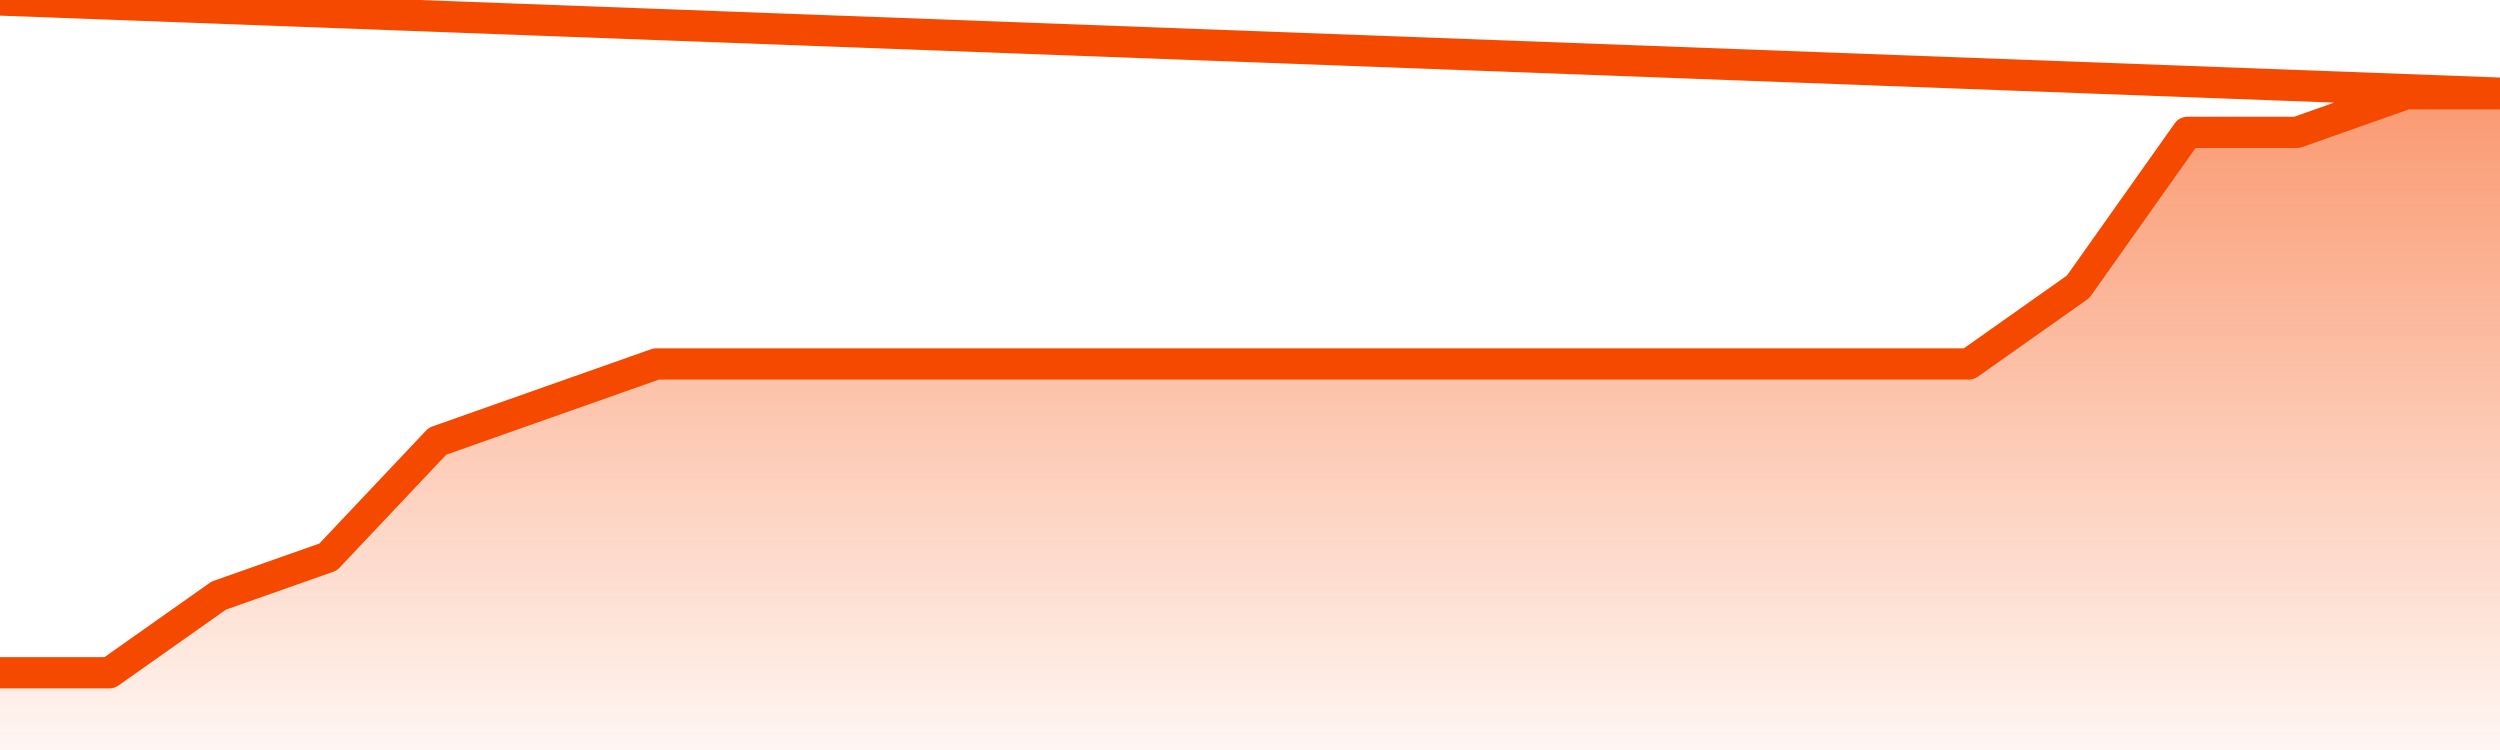       <svg
        version="1.1"
        xmlns="http://www.w3.org/2000/svg"
        width="80"
        height="24"
        viewBox="0 0 80 24">
        <defs>
          <linearGradient x1=".5" x2=".5" y2="1" id="gradient">
            <stop offset="0" stop-color="#F64900"/>
            <stop offset="1" stop-color="#f64900" stop-opacity="0"/>
          </linearGradient>
        </defs>
        <path
          fill="url(#gradient)"
          fill-opacity="0.56"
          stroke="none"
          d="M 0,26 0.0,21.529 3.5,21.529 7.0,19.059 10.5,17.824 14.0,14.118 17.5,12.882 21.0,11.647 24.5,11.647 28.0,11.647 31.5,11.647 35.0,11.647 38.5,11.647 42.0,11.647 45.5,11.647 49.0,11.647 52.5,11.647 56.0,11.647 59.5,11.647 63.0,11.647 66.5,9.176 70.0,4.235 73.5,4.235 77.0,3.0 80.5,3.0 82,26 Z"
        />
        <path
          fill="none"
          stroke="#F64900"
          stroke-width="1"
          stroke-linejoin="round"
          stroke-linecap="round"
          d="M 0.0,21.529 3.5,21.529 7.0,19.059 10.5,17.824 14.0,14.118 17.5,12.882 21.0,11.647 24.5,11.647 28.0,11.647 31.5,11.647 35.0,11.647 38.5,11.647 42.0,11.647 45.5,11.647 49.0,11.647 52.5,11.647 56.0,11.647 59.5,11.647 63.0,11.647 66.5,9.176 70.0,4.235 73.5,4.235 77.0,3.0 80.5,3.0.join(' ') }"
        />
      </svg>
